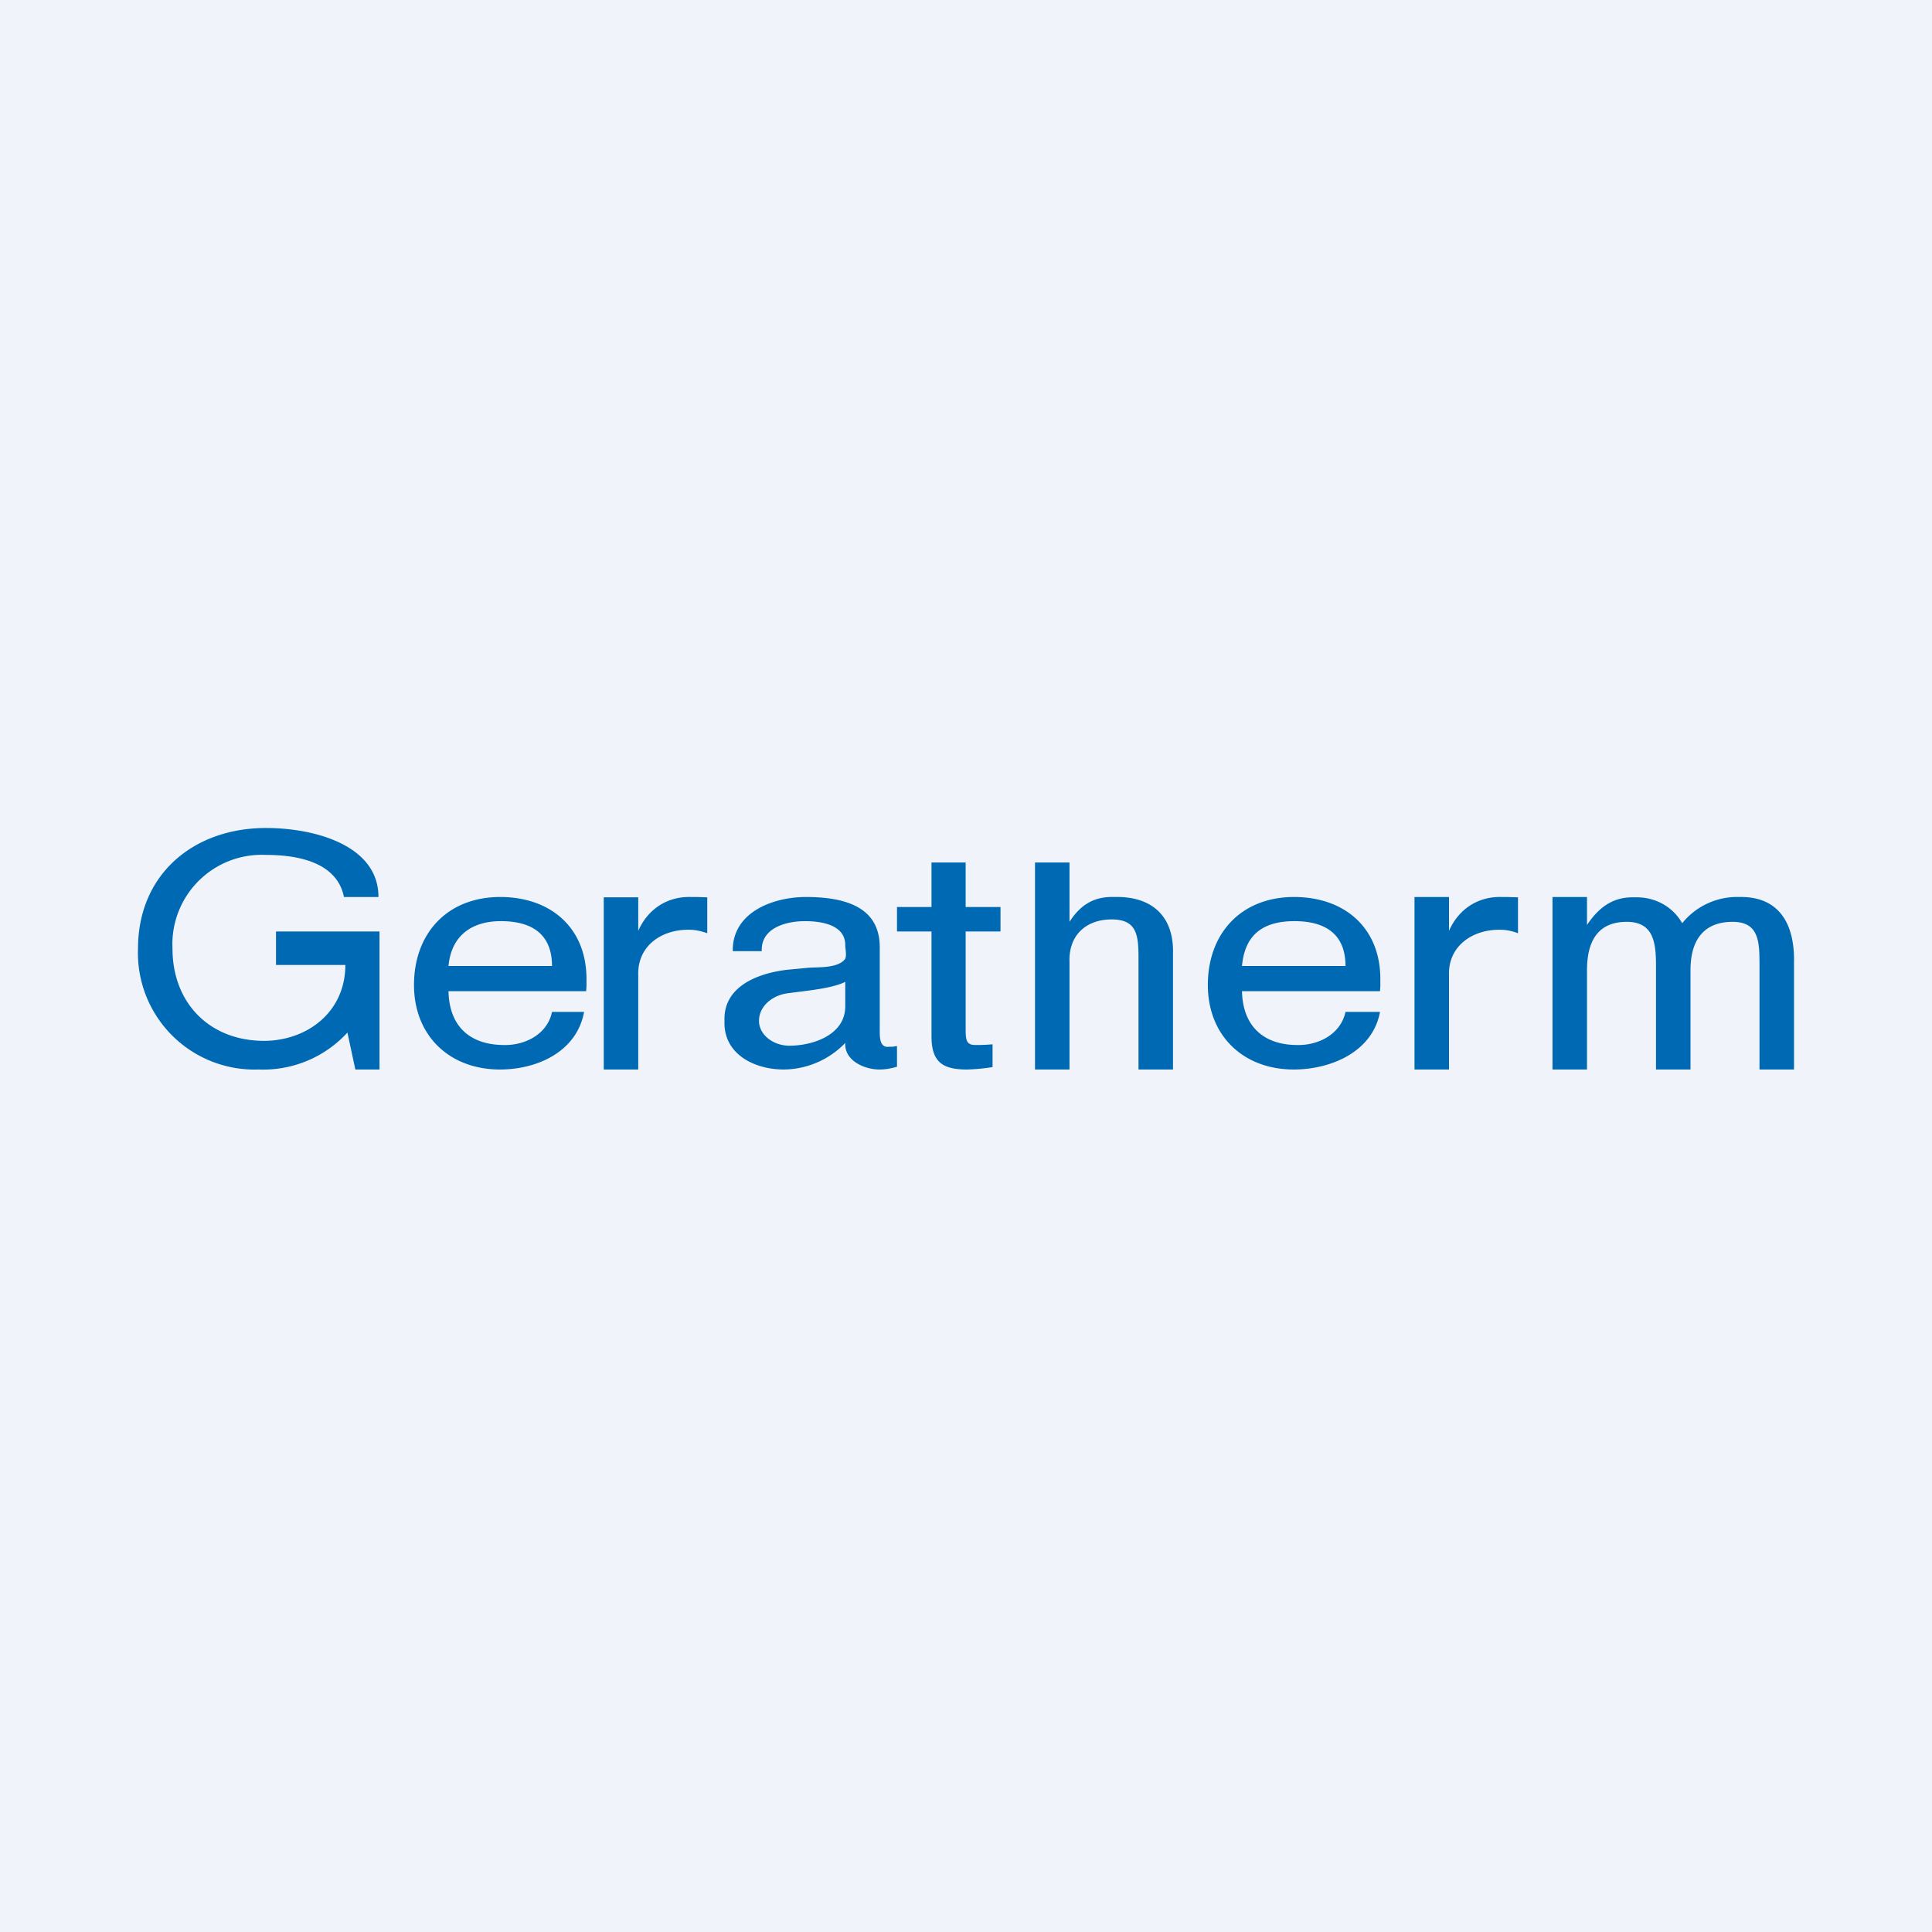 <!-- by Finnhub --><svg width="56" height="56" viewBox="0 0 56 56" xmlns="http://www.w3.org/2000/svg"><path fill="#F0F3FA" d="M0 0h56v56H0z"/><path d="M13 28h3c0-.88-.53-1.3-1.48-1.3-.86 0-1.44.43-1.52 1.3Zm3 1.33h.93c-.21 1.15-1.35 1.67-2.44 1.67-1.46 0-2.49-.98-2.49-2.45 0-1.5.97-2.55 2.5-2.55 1.45 0 2.5.88 2.5 2.38v.21l-.01.14H13c.02.99.59 1.55 1.59 1.56.62.02 1.28-.31 1.41-.96ZM24.5 30.23a2.5 2.5 0 0 1-1.78.77c-.86 0-1.76-.45-1.72-1.41-.04-1 .97-1.38 1.81-1.48l.63-.06c.28-.02.86.02 1.06-.26.04-.11.01-.24 0-.37.02-.62-.7-.72-1.17-.72-.55 0-1.28.2-1.25.87h-.84c-.02-1.13 1.17-1.57 2.12-1.57 1.42 0 2.14.46 2.14 1.46v2.35c0 .22-.02.57.27.53h.1l.13-.02v.6c-.21.06-.36.08-.51.08-.44 0-1.02-.26-.99-.77Zm0-1.77c-.24.12-.63.2-1.2.27l-.47.06c-.45.06-.83.38-.83.8 0 .41.42.72.88.72.68 0 1.62-.31 1.62-1.14v-.7ZM27.99 29.77c0 .35 0 .52.28.52.11 0 .26 0 .5-.02v.66a5.5 5.5 0 0 1-.74.07c-.69 0-1.03-.2-1.03-.96V27h-1v-.71h1V25h.99v1.29H29V27h-1.01v2.77ZM33 31v-3.21c0-.68-.04-1.14-.78-1.14-.73 0-1.25.45-1.22 1.24V31h-1v-6h1v1.72c.32-.5.72-.74 1.3-.72 1.11-.03 1.73.58 1.7 1.64V31h-1ZM51 31v-3c0-.68 0-1.28-.78-1.28-.82 0-1.22.51-1.22 1.4V31h-1v-3c0-.68-.07-1.28-.85-1.28-.81 0-1.15.53-1.15 1.4V31h-1v-5h1v.81c.37-.55.79-.82 1.38-.8.58-.02 1.1.26 1.38.75A2.04 2.04 0 0 1 50.4 26c1.23-.03 1.63.86 1.6 1.93V31H51ZM10.07 29.93A3.31 3.31 0 0 1 7.5 31 3.38 3.38 0 0 1 4 27.5C4 25.34 5.61 24 7.71 24c1.41 0 3.26.5 3.26 2h-1c-.2-1-1.32-1.22-2.26-1.22A2.59 2.59 0 0 0 5 27.5c0 1.55 1.05 2.66 2.64 2.67 1.27 0 2.37-.84 2.37-2.2H8V27h3v4h-.7l-.23-1.07ZM17.5 31v-4.99h1v.97c.28-.63.84-1 1.53-.98h.16l.31.01v1.04c-.17-.06-.34-.1-.51-.1-.8-.02-1.52.46-1.49 1.32V31h-1ZM36 28h3c0-.88-.53-1.3-1.48-1.3-.92 0-1.44.4-1.52 1.3Zm3 1.33H40c-.21 1.15-1.41 1.67-2.5 1.67-1.46 0-2.49-.98-2.49-2.45 0-1.5.97-2.55 2.5-2.55 1.45 0 2.5.88 2.5 2.38v.21l-.01.14H36c.02.99.6 1.55 1.58 1.56.63.02 1.28-.31 1.42-.96ZM41 31v-5h1v.98c.28-.63.84-1 1.53-.98h.15l.32.01v1.04c-.16-.06-.33-.1-.5-.1-.8-.02-1.53.46-1.5 1.32V31h-1Z" fill="#0069B4"/></svg>
